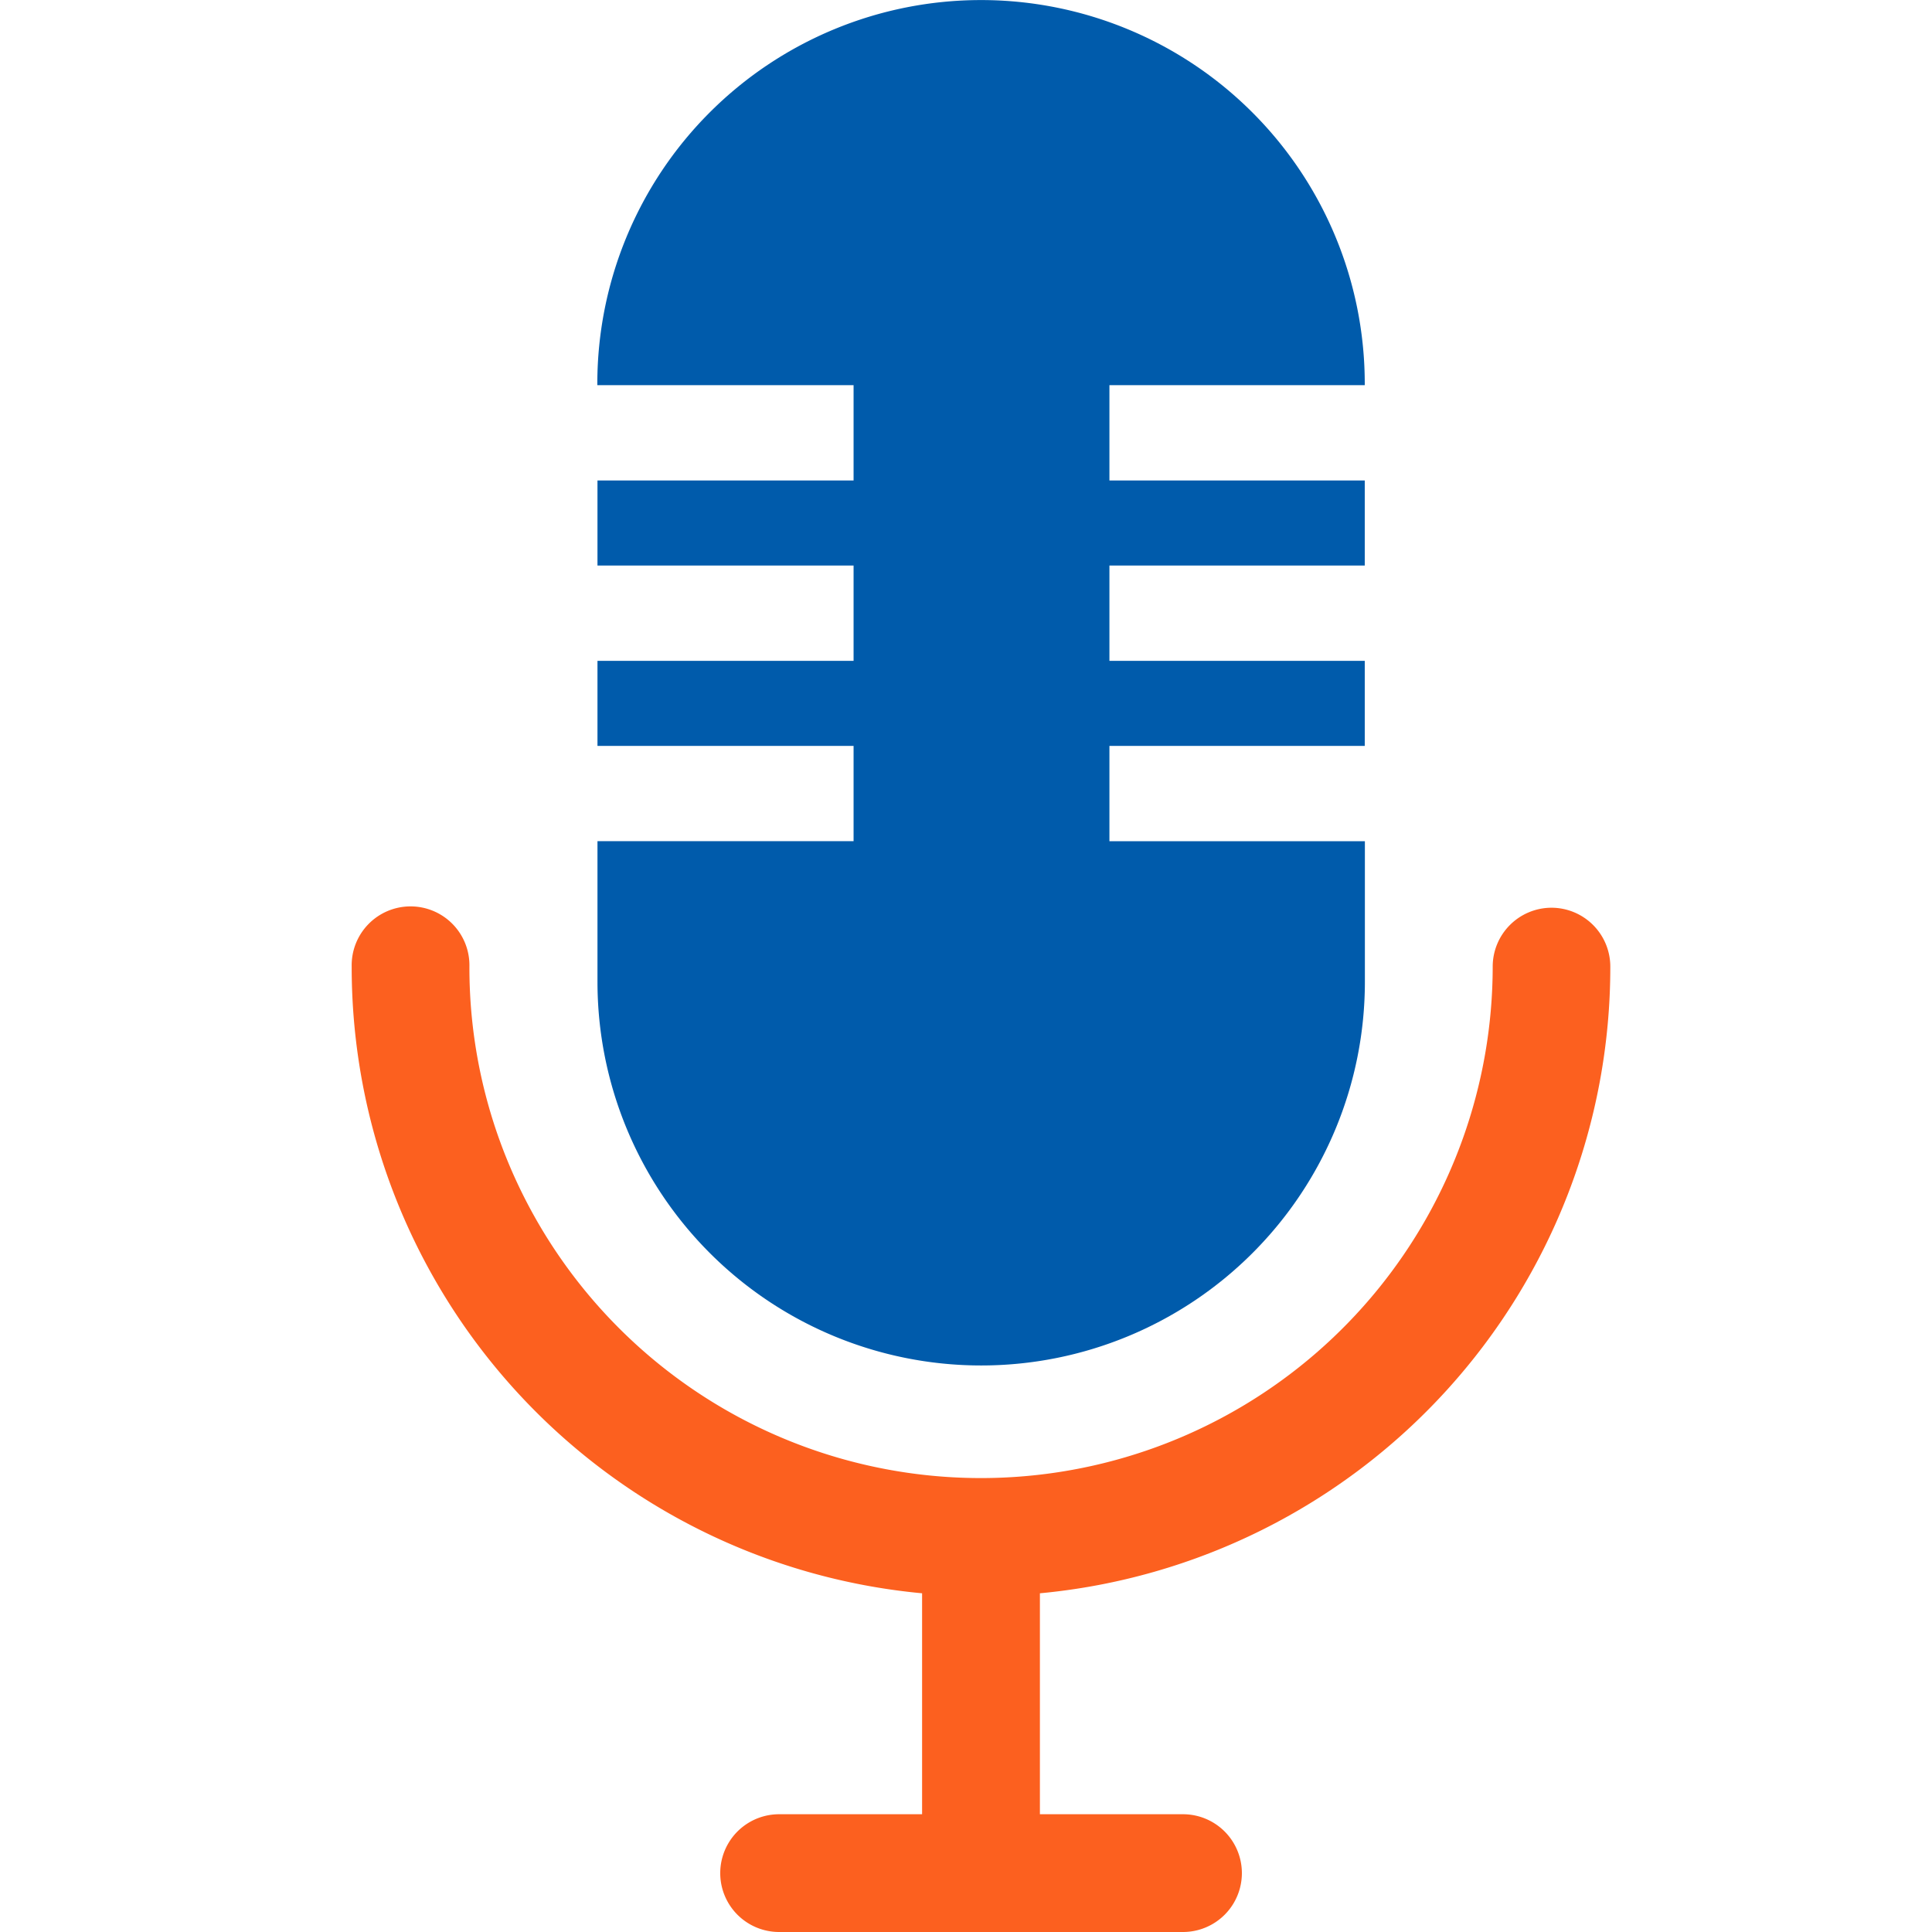 <svg xmlns="http://www.w3.org/2000/svg" xmlns:xlink="http://www.w3.org/1999/xlink" width="63" height="63" viewBox="0 0 63 63">
  <defs>
    <clipPath id="clip-path">
      <rect id="長方形_26578" data-name="長方形 26578" width="63" height="63" fill="#ced4da"/>
    </clipPath>
    <clipPath id="clip-path-2">
      <rect id="長方形_26577" data-name="長方形 26577" width="41.047" height="63" transform="translate(0 0)" fill="#005bab"/>
    </clipPath>
  </defs>
  <g id="マスクグループ_84" data-name="マスクグループ 84" clip-path="url(#clip-path)">
    <g id="グループ_364089" data-name="グループ 364089" transform="translate(11.467)">
      <g id="グループ_364088" data-name="グループ 364088" clip-path="url(#clip-path-2)">
        <path id="パス_402635" data-name="パス 402635" d="M39.128,2041.91a1.92,1.92,0,0,0-1.92,1.92,16.689,16.689,0,0,1-32.058,6.494,16.577,16.577,0,0,1-1.31-6.494,1.92,1.92,0,1,0-3.839,0,20.509,20.509,0,0,0,18.6,20.435v7.205H13.939a1.92,1.92,0,0,0,0,3.84h13.17a1.92,1.92,0,0,0,0-3.84H22.443v-7.205a20.508,20.508,0,0,0,18.6-20.435,1.92,1.92,0,0,0-1.92-1.92" transform="translate(0 -2012.31)" fill="#fc601f"/>
        <path id="パス_402636" data-name="パス 402636" d="M569.343,27.429V24.321h8.326V21.547h-8.326V18.44h8.326V15.665h-8.326V12.558h8.326V12.51A12.512,12.512,0,0,0,565.156,0h0A12.512,12.512,0,0,0,552.644,12.51v.048H561v3.107h-8.351V18.44H561v3.107h-8.351v2.774H561v3.107h-8.351v4.584a12.512,12.512,0,0,0,12.512,12.512h0a12.512,12.512,0,0,0,12.512-12.512V27.429Z" transform="translate(-544.633 0.002)" fill="#005bab"/>
      </g>
    </g>
  </g>
</svg>
